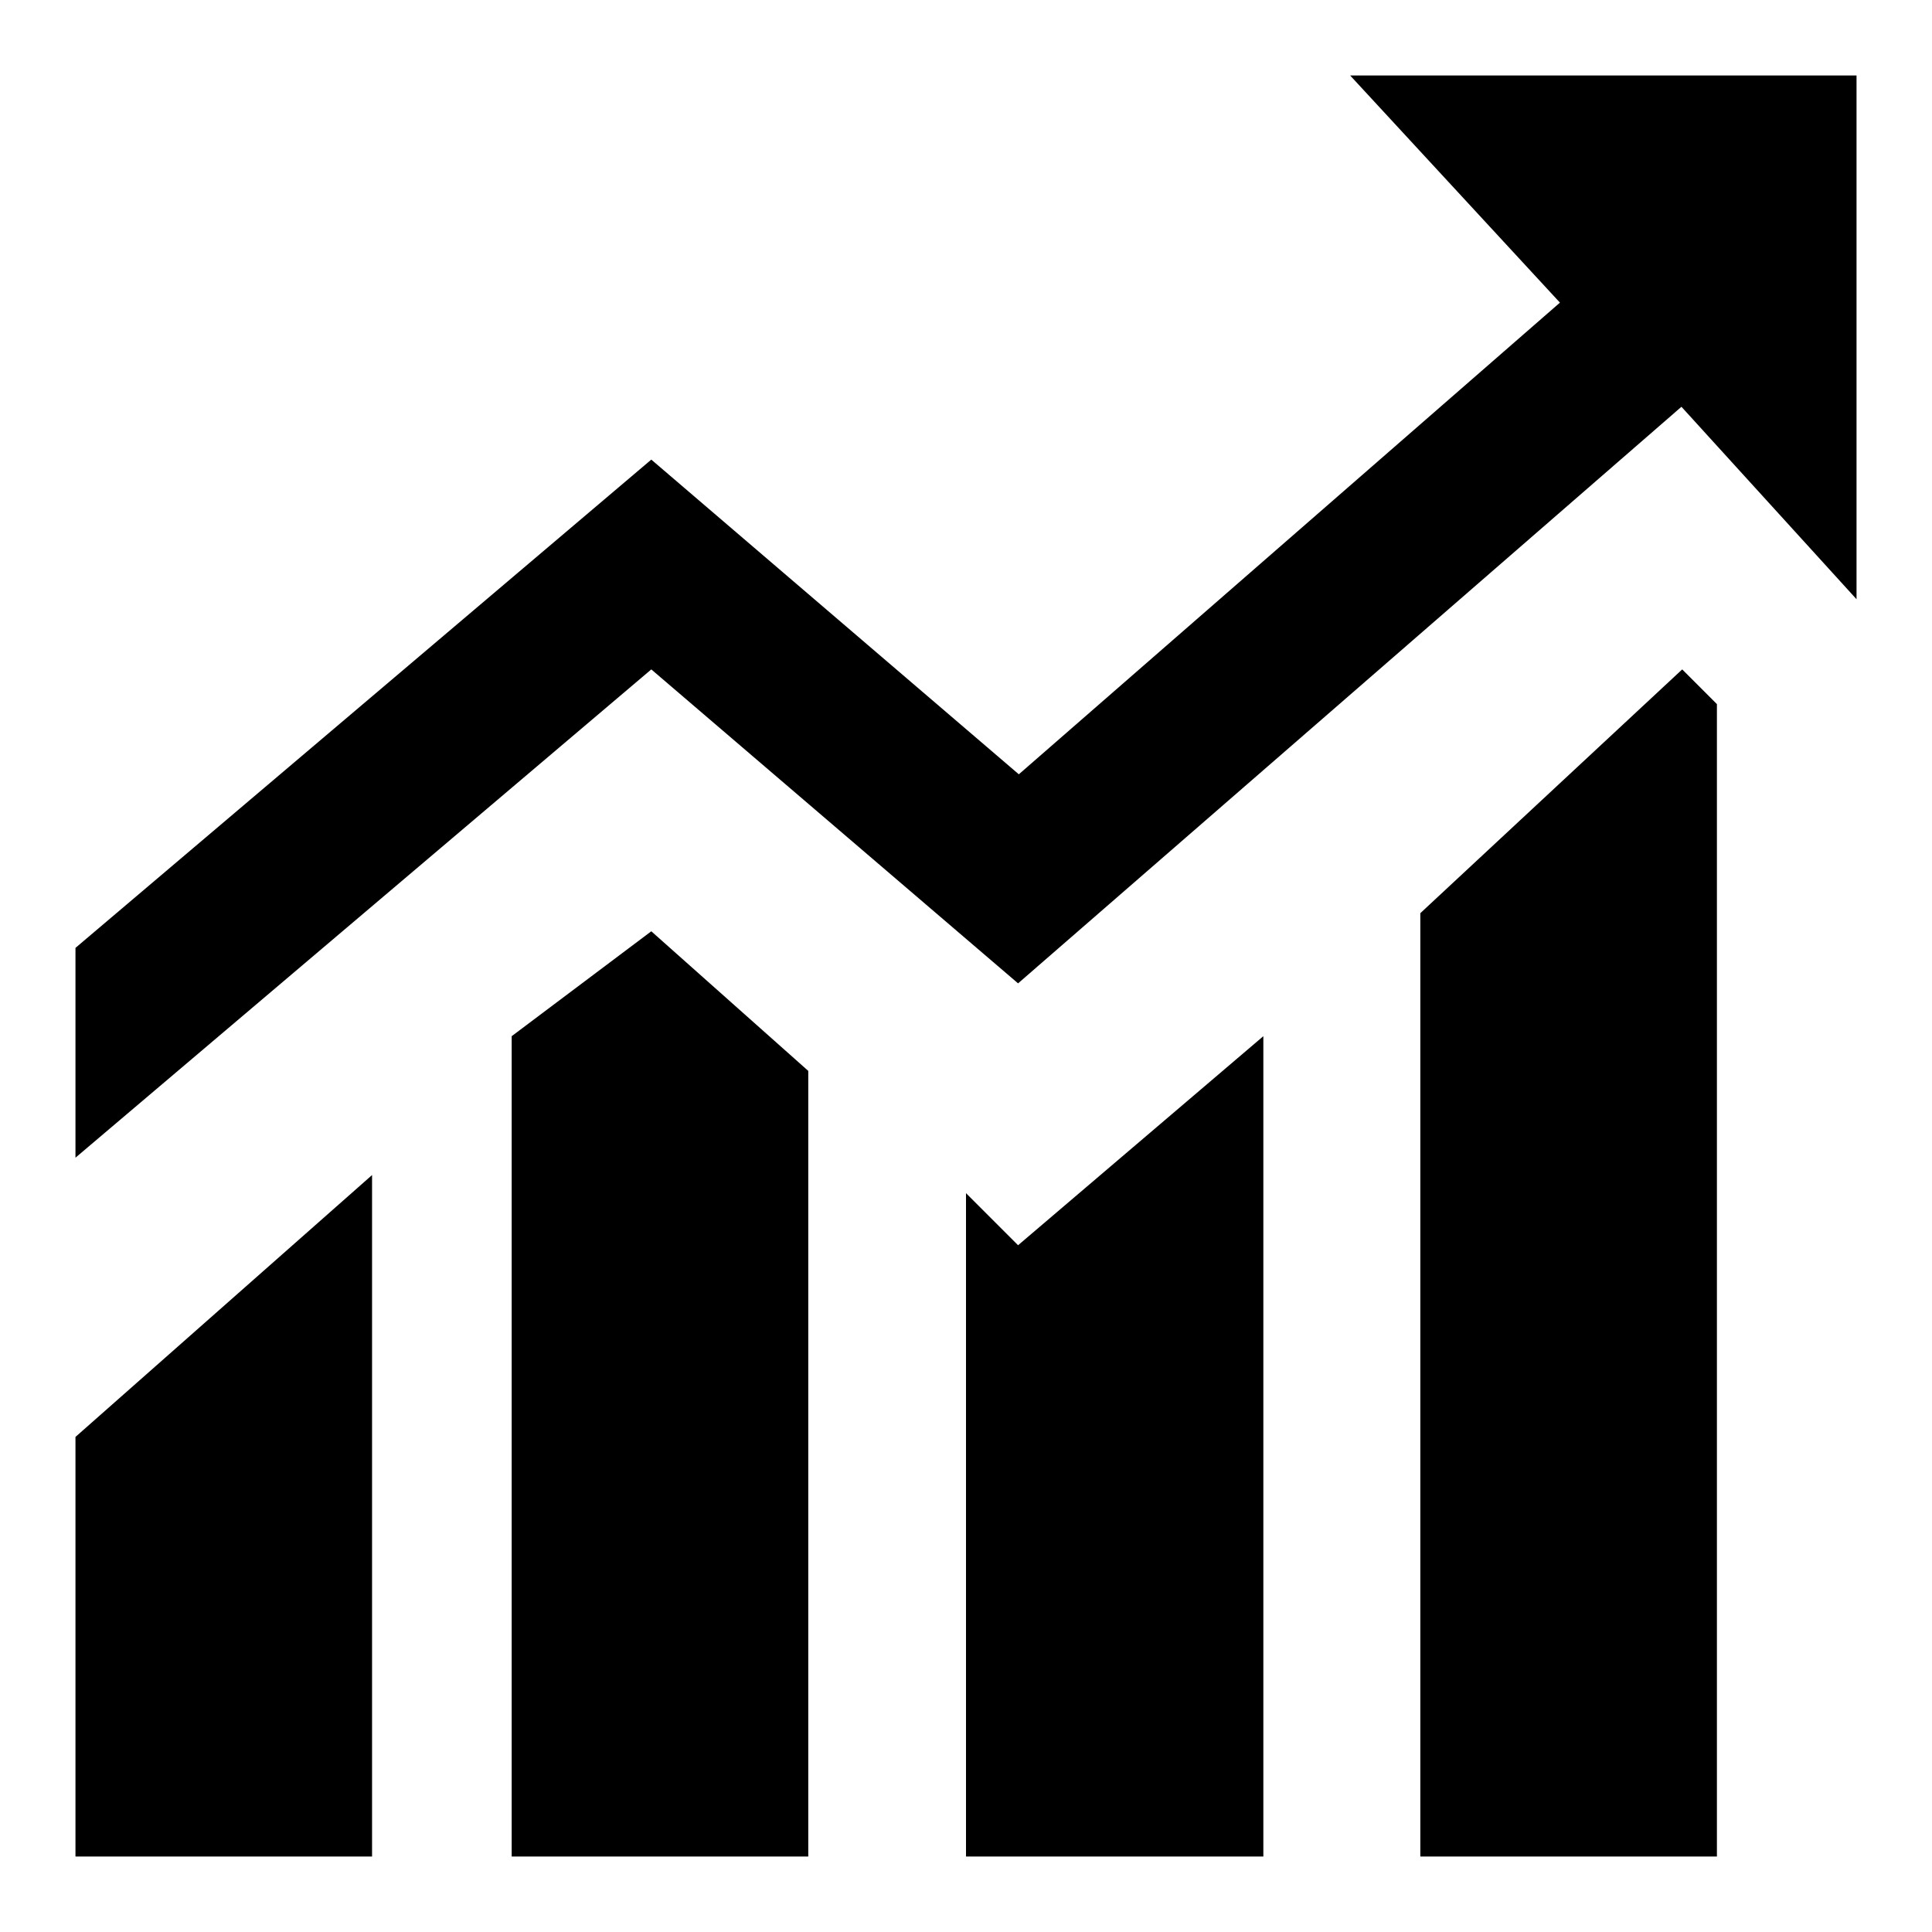 <?xml version="1.0" encoding="utf-8"?>
<!-- Svg Vector Icons : http://www.onlinewebfonts.com/icon -->
<!DOCTYPE svg PUBLIC "-//W3C//DTD SVG 1.1//EN" "http://www.w3.org/Graphics/SVG/1.1/DTD/svg11.dtd">
<svg version="1.1" xmlns="http://www.w3.org/2000/svg" xmlns:xlink="http://www.w3.org/1999/xlink" x="0px" y="0px" viewBox="0 0 256 256" enable-background="new 0 0 256 256" xml:space="preserve">
<g> <path fill="#000000" d="M10,190.4V246h39.3v-90.3L10,190.4z M134.9,165l-6.9-6.9V246h39.4V137.3L134.9,165z M67.8,137.3V246h39.3 V141.9l-20.8-18.5L67.8,137.3z M188.2,121v125h39.3V93.3l-4.6-4.6L188.2,121L188.2,121z M178.9,10l27.8,30.1l-71.7,62.5L86.3,60.9 L10,125.6v27.8l76.3-64.7l48.6,41.6l87.9-76.4L246,79.4V10H178.9z"/></g>
</svg>